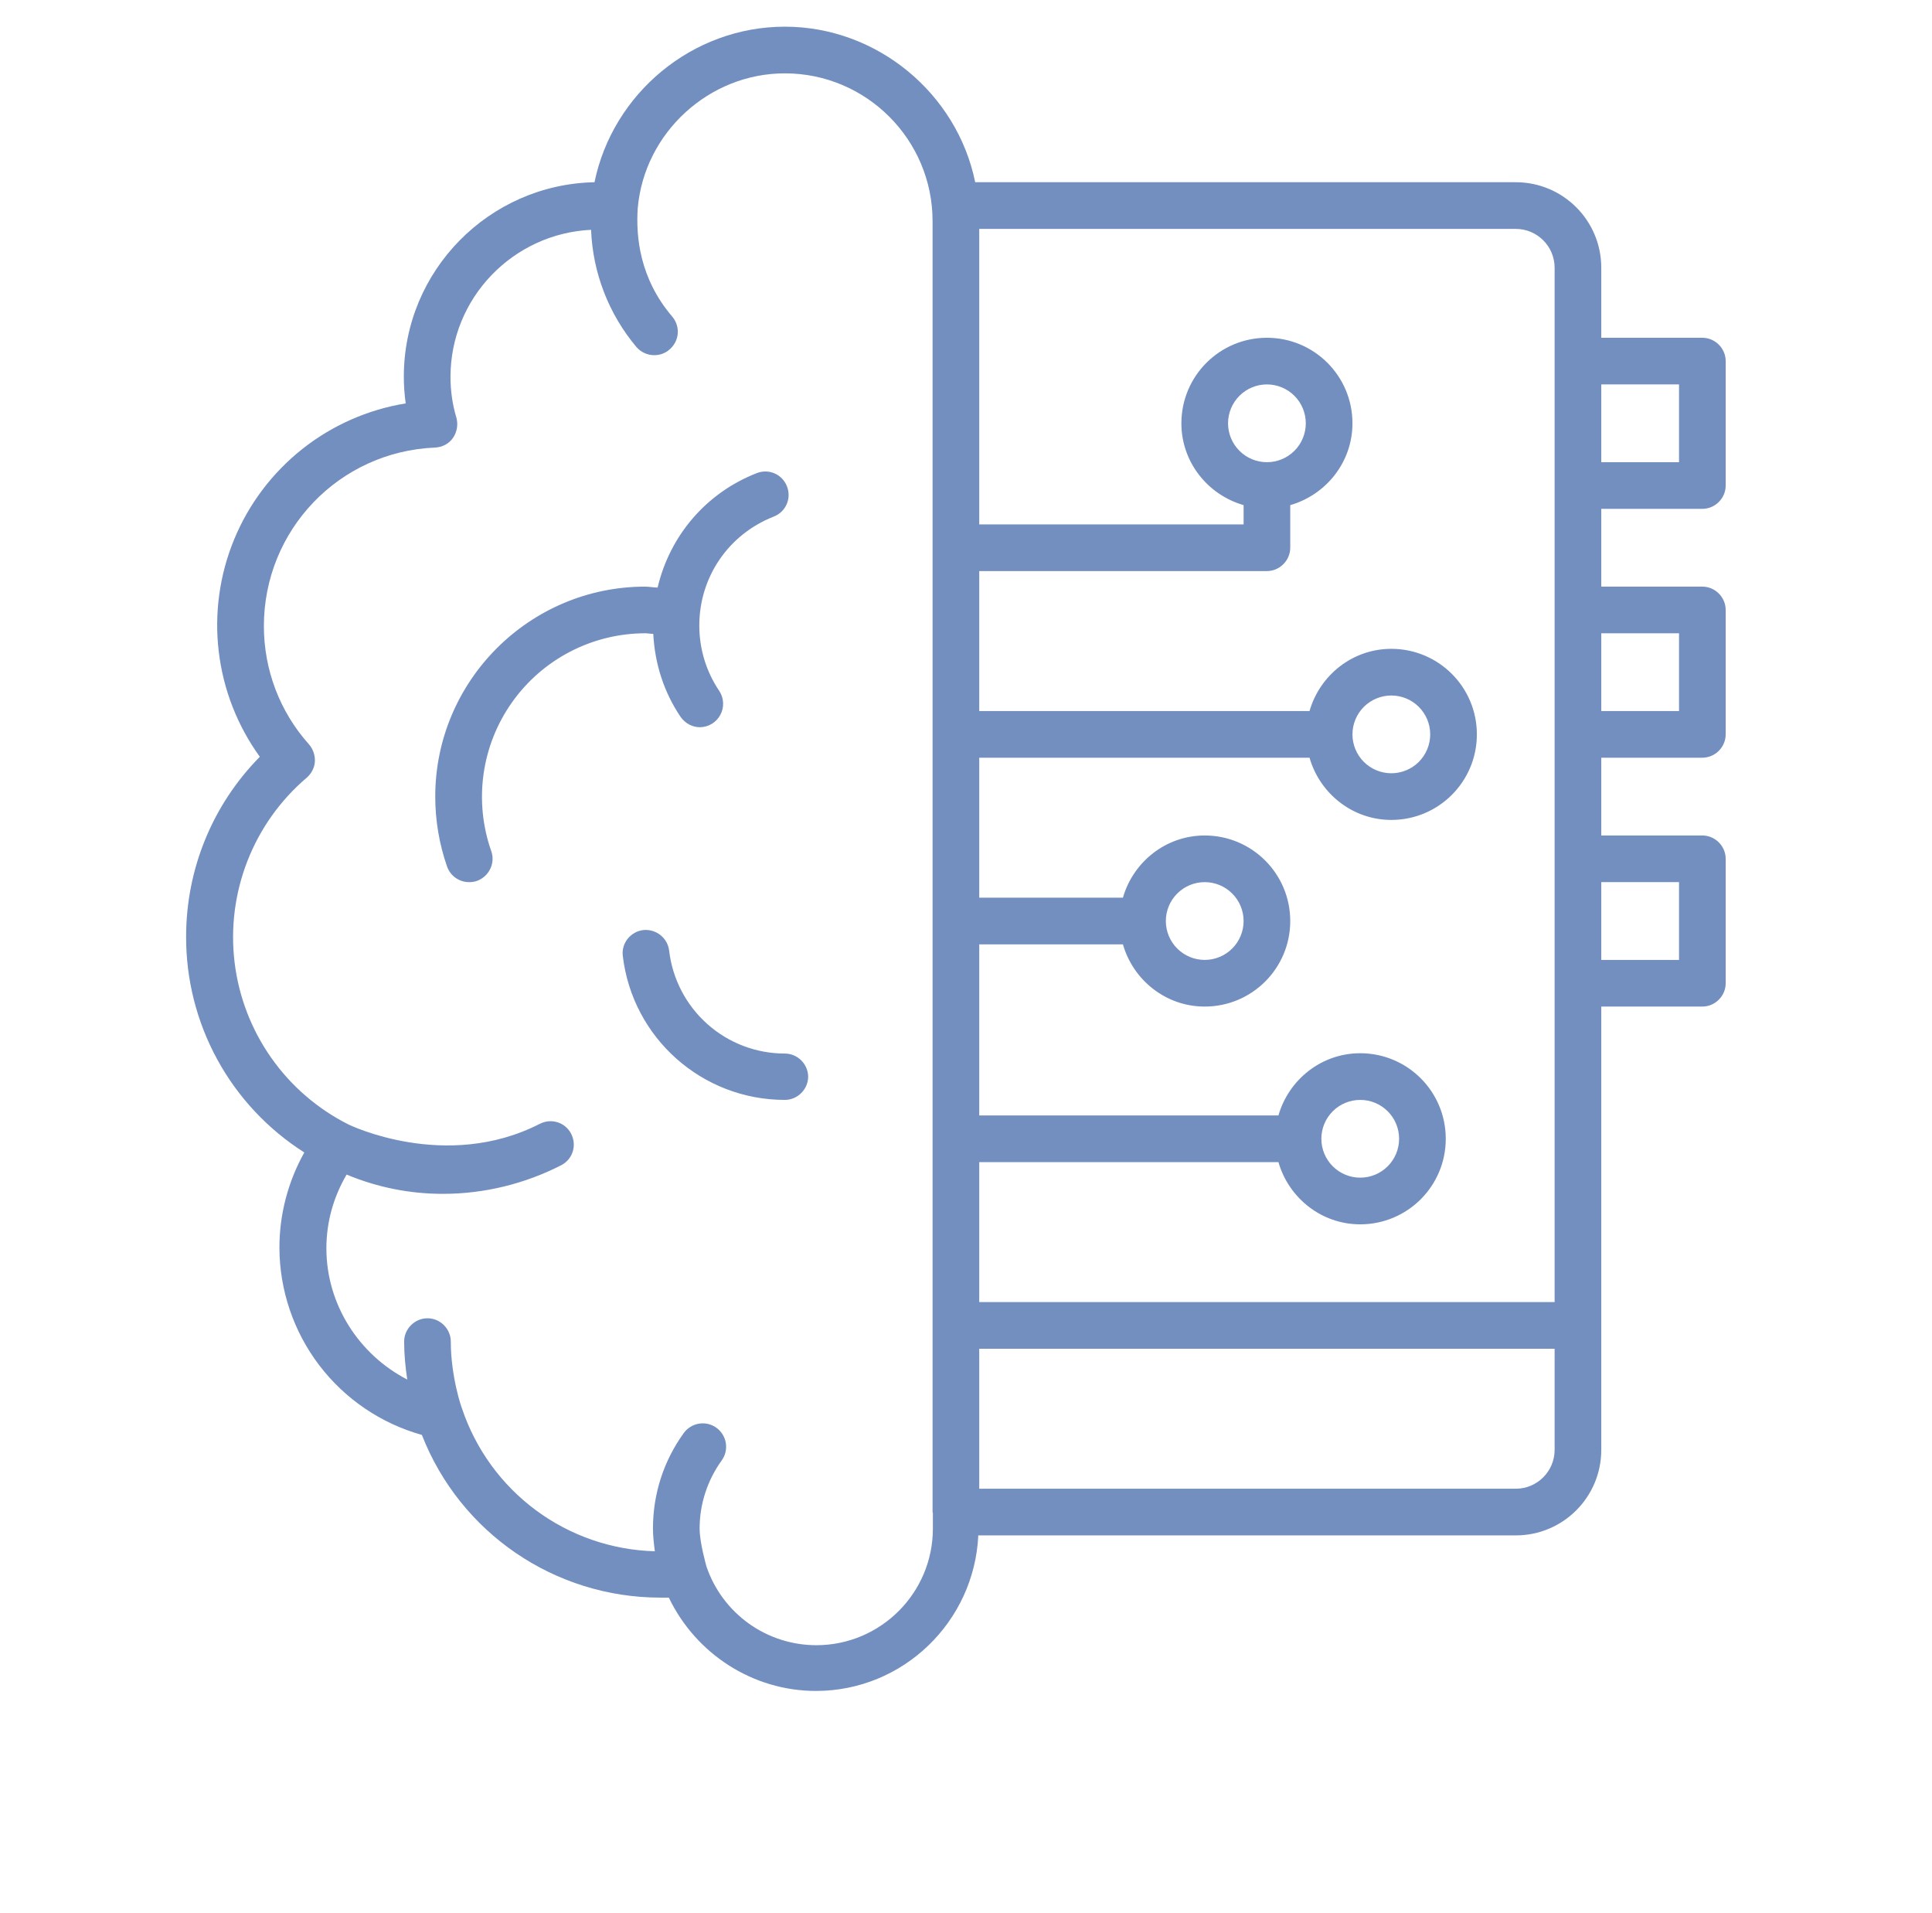 <svg width="99" height="98" viewBox="0 0 99 98" fill="none" xmlns="http://www.w3.org/2000/svg">
<g clip-path="url(#clip0_2129_862)">
<path d="M41.412 55.156C41.412 55.81 40.87 56.352 40.217 56.352C35.977 56.352 32.407 53.18 31.913 48.972C31.834 48.319 32.312 47.729 32.965 47.65C33.619 47.586 34.208 48.048 34.288 48.702C34.457 50.155 35.155 51.495 36.248 52.468C37.341 53.441 38.754 53.978 40.217 53.977C40.87 53.977 41.412 54.519 41.412 55.172V55.156ZM33.475 32.477C33.555 34.007 34.017 35.458 34.878 36.733C35.117 37.067 35.483 37.258 35.866 37.258C36.082 37.256 36.294 37.196 36.478 37.084C36.663 36.971 36.814 36.811 36.915 36.62C37.016 36.429 37.064 36.215 37.053 35.999C37.043 35.783 36.974 35.574 36.854 35.394C36.185 34.406 35.834 33.242 35.834 32.047C35.834 29.561 37.332 27.377 39.643 26.469C40.265 26.23 40.568 25.544 40.328 24.923C40.089 24.301 39.404 23.998 38.782 24.238C36.169 25.258 34.32 27.457 33.698 30.102C33.475 30.102 33.268 30.055 33.061 30.055C27.132 30.055 22.303 34.884 22.303 40.812C22.303 42.04 22.51 43.251 22.909 44.398C23.084 44.892 23.546 45.195 24.04 45.195C24.168 45.195 24.311 45.179 24.439 45.132C25.06 44.908 25.395 44.223 25.172 43.602C24.728 42.34 24.593 40.989 24.778 39.664C24.962 38.339 25.462 37.078 26.235 35.986C27.007 34.893 28.03 34.002 29.218 33.386C30.405 32.77 31.723 32.447 33.061 32.445C33.204 32.445 33.348 32.477 33.491 32.477H33.475ZM82.053 26.07V30.055H87.233C87.886 30.055 88.428 30.597 88.428 31.25V37.625C88.428 38.278 87.886 38.82 87.233 38.82H82.053V42.805H87.233C87.886 42.805 88.428 43.347 88.428 44V50.375C88.428 51.028 87.886 51.57 87.233 51.57H82.053V74.281C82.053 76.704 80.093 78.664 77.67 78.664H50.13C49.923 83.095 46.273 86.633 41.811 86.633C38.575 86.633 35.659 84.736 34.272 81.852H33.842C28.423 81.852 23.578 78.537 21.618 73.516C19.522 72.93 17.675 71.676 16.357 69.945C15.04 68.213 14.324 66.098 14.318 63.922C14.318 62.201 14.765 60.527 15.593 59.045C13.732 57.863 12.2 56.229 11.141 54.295C10.082 52.361 9.53 50.19 9.537 47.984C9.537 44.526 10.892 41.227 13.314 38.773C12.163 37.182 11.438 35.324 11.208 33.374C10.978 31.425 11.25 29.449 11.999 27.634C12.748 25.82 13.95 24.227 15.488 23.007C17.026 21.788 18.851 20.983 20.789 20.668C20.725 20.205 20.693 19.759 20.693 19.297C20.693 13.862 25.06 9.447 30.463 9.336C31.403 4.778 35.483 1.367 40.217 1.367C44.95 1.367 49.046 4.794 49.971 9.336H77.67C80.093 9.336 82.053 11.296 82.053 13.719V17.305H87.233C87.886 17.305 88.428 17.847 88.428 18.5V24.875C88.428 25.528 87.886 26.07 87.233 26.07H82.053ZM82.053 19.695V23.68H86.037V19.695H82.053ZM77.67 11.727H50.178V26.867H63.725V25.879C61.892 25.353 60.537 23.68 60.537 21.688C60.537 19.265 62.498 17.305 64.92 17.305C67.343 17.305 69.303 19.265 69.303 21.688C69.303 23.68 67.948 25.353 66.115 25.879V28.062C66.115 28.716 65.573 29.258 64.92 29.258H50.178V36.43H67.103C67.629 34.597 69.303 33.242 71.295 33.242C73.718 33.242 75.678 35.203 75.678 37.625C75.678 40.047 73.718 42.008 71.295 42.008C69.303 42.008 67.629 40.653 67.103 38.82H50.178V45.992H57.541C58.067 44.159 59.74 42.805 61.733 42.805C64.155 42.805 66.115 44.765 66.115 47.188C66.115 49.61 64.155 51.57 61.733 51.57C59.74 51.57 58.067 50.216 57.541 48.383H50.178V57.148H65.51C66.036 55.316 67.709 53.961 69.701 53.961C72.124 53.961 74.084 55.921 74.084 58.344C74.084 60.766 72.124 62.727 69.701 62.727C67.709 62.727 66.036 61.372 65.51 59.539H50.178V66.711H79.662V13.719C79.662 12.619 78.77 11.727 77.67 11.727ZM69.701 60.336C70.23 60.336 70.736 60.126 71.11 59.752C71.484 59.379 71.693 58.872 71.693 58.344C71.693 57.815 71.484 57.309 71.11 56.935C70.736 56.562 70.23 56.352 69.701 56.352C69.173 56.352 68.666 56.562 68.293 56.935C67.919 57.309 67.709 57.815 67.709 58.344C67.709 58.872 67.919 59.379 68.293 59.752C68.666 60.126 69.173 60.336 69.701 60.336ZM61.733 49.18C62.261 49.18 62.768 48.97 63.141 48.596C63.515 48.223 63.725 47.716 63.725 47.188C63.725 46.659 63.515 46.152 63.141 45.779C62.768 45.405 62.261 45.195 61.733 45.195C61.204 45.195 60.697 45.405 60.324 45.779C59.95 46.152 59.74 46.659 59.74 47.188C59.74 47.716 59.95 48.223 60.324 48.596C60.697 48.97 61.204 49.18 61.733 49.18ZM71.295 39.617C71.823 39.617 72.33 39.407 72.704 39.034C73.077 38.66 73.287 38.153 73.287 37.625C73.287 37.097 73.077 36.59 72.704 36.216C72.33 35.843 71.823 35.633 71.295 35.633C70.767 35.633 70.26 35.843 69.886 36.216C69.513 36.59 69.303 37.097 69.303 37.625C69.303 38.153 69.513 38.66 69.886 39.034C70.26 39.407 70.767 39.617 71.295 39.617ZM66.912 21.688C66.912 21.159 66.702 20.652 66.329 20.279C65.955 19.905 65.448 19.695 64.92 19.695C64.392 19.695 63.885 19.905 63.511 20.279C63.138 20.652 62.928 21.159 62.928 21.688C62.928 22.216 63.138 22.723 63.511 23.096C63.885 23.47 64.392 23.68 64.92 23.68C65.448 23.68 65.955 23.47 66.329 23.096C66.702 22.723 66.912 22.216 66.912 21.688ZM47.787 77.469V11.328C47.787 7.152 44.392 3.758 40.217 3.758C36.328 3.758 33.013 6.802 32.678 10.675C32.583 12.125 32.774 14.261 34.447 16.221C34.878 16.731 34.814 17.48 34.304 17.91C34.081 18.102 33.81 18.197 33.523 18.197C33.188 18.197 32.854 18.054 32.615 17.783C31.193 16.094 30.374 13.98 30.288 11.774C26.288 11.966 23.084 15.265 23.084 19.313C23.084 19.998 23.18 20.715 23.387 21.401C23.483 21.751 23.419 22.134 23.212 22.437C23.004 22.739 22.654 22.915 22.287 22.931C17.378 23.138 13.522 27.154 13.522 32.079C13.522 34.31 14.334 36.462 15.832 38.135C16.04 38.374 16.151 38.693 16.135 39.012C16.119 39.33 15.96 39.633 15.721 39.84C14.371 40.989 13.327 42.454 12.682 44.104C12.036 45.755 11.809 47.539 12.02 49.299C12.232 51.058 12.875 52.738 13.894 54.188C14.912 55.639 16.273 56.814 17.857 57.611C17.857 57.611 22.829 60.049 27.658 57.579C28.248 57.276 28.965 57.499 29.268 58.089C29.571 58.678 29.348 59.396 28.758 59.698C26.893 60.655 24.805 61.165 22.702 61.165C21.005 61.168 19.325 60.832 17.761 60.177C17.092 61.324 16.725 62.599 16.725 63.954C16.725 66.838 18.398 69.404 20.869 70.679C20.773 70.042 20.709 69.388 20.709 68.735C20.709 68.082 21.251 67.54 21.905 67.54C22.558 67.54 23.1 68.082 23.1 68.735C23.1 70.536 23.658 72.146 23.674 72.162C24.372 74.247 25.695 76.067 27.462 77.376C29.23 78.684 31.357 79.418 33.555 79.477C33.507 79.094 33.459 78.696 33.459 78.313C33.459 76.544 34.001 74.855 35.037 73.421C35.129 73.293 35.246 73.185 35.38 73.102C35.514 73.019 35.662 72.964 35.818 72.939C35.973 72.913 36.132 72.919 36.285 72.955C36.438 72.992 36.583 73.058 36.711 73.15C36.838 73.242 36.947 73.358 37.029 73.492C37.112 73.626 37.167 73.775 37.193 73.93C37.218 74.086 37.212 74.245 37.176 74.398C37.14 74.551 37.074 74.695 36.982 74.823C36.248 75.843 35.85 77.054 35.85 78.313C35.85 79.031 36.185 80.194 36.201 80.258C36.6 81.433 37.358 82.454 38.366 83.177C39.375 83.9 40.585 84.289 41.827 84.29C45.126 84.29 47.803 81.612 47.803 78.313V77.517L47.787 77.469ZM79.662 69.102H50.178V76.273H77.67C78.77 76.273 79.662 75.381 79.662 74.281V69.102ZM82.053 45.195V49.18H86.037V45.195H82.053ZM82.053 32.445V36.43H86.037V32.445H82.053Z" fill="#738FBF"/>
</g>
<defs>
<clipPath id="clip0_2129_862">
<rect width="98" height="98" fill="white" transform="translate(0.982)"/>
</clipPath>
</defs>
</svg>
